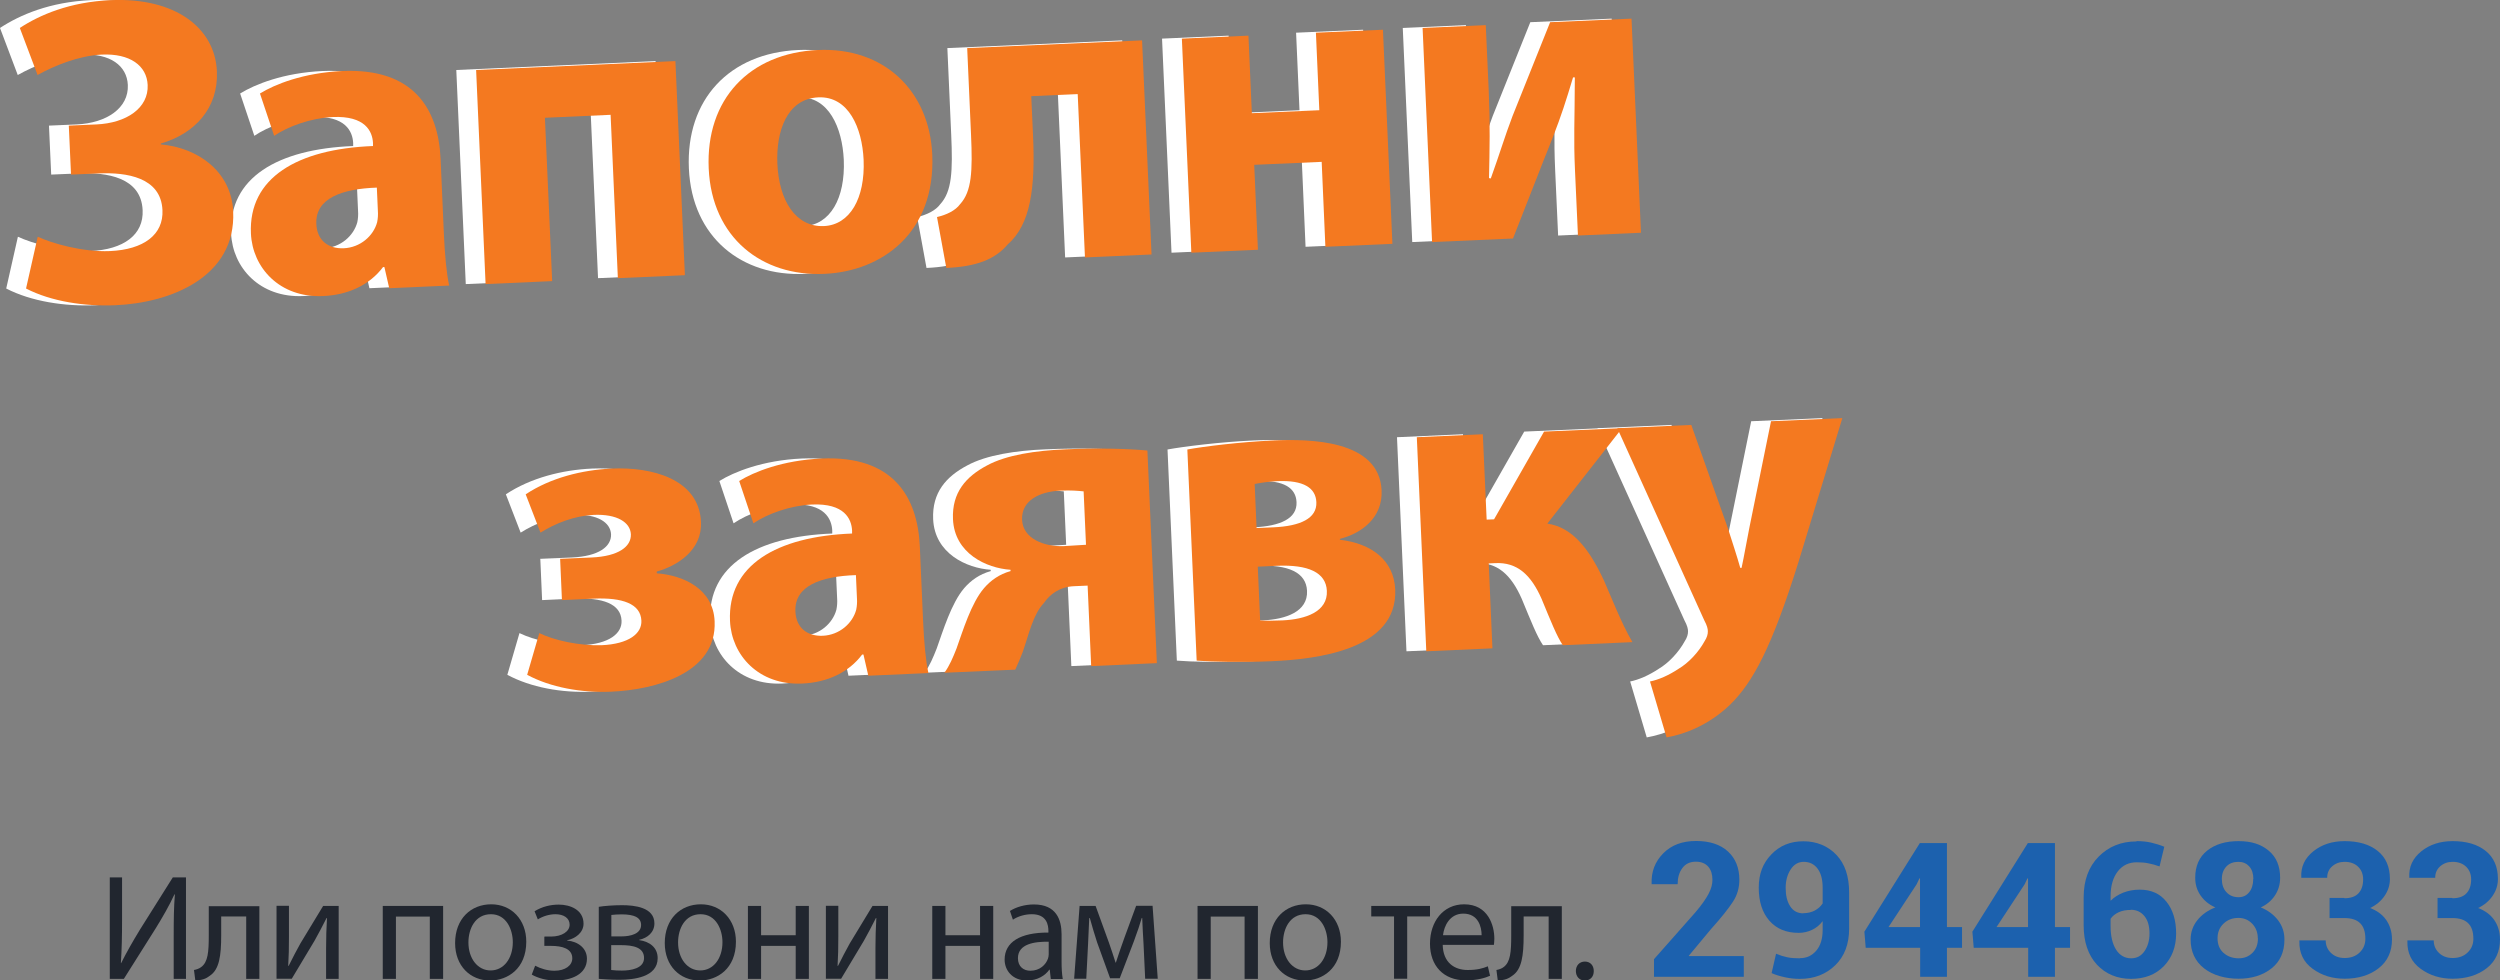 <?xml version="1.0" encoding="UTF-8"?><svg id="Layer_2" xmlns="http://www.w3.org/2000/svg" viewBox="0 0 168.97 66.27"><rect x="0" y="0" width="168.97" height="66.27" fill="#808080" stroke="none"/><defs><style>.cls-1{fill:#f47920;}.cls-2{fill:#fff;}.cls-3{fill:#21262f;}.cls-4{fill:#1c61ae;}</style></defs><g id="Layer_1-2"><g><g><path class="cls-2" d="M0,1.89C1.35,1,3.39,.13,6.14,.01c4.38-.19,7.05,1.88,7.18,4.81,.11,2.49-1.5,4.22-3.79,4.88v.06c2.5,.22,4.77,1.83,4.89,4.53,.2,4.44-4.23,6.18-7.96,6.34-2.07,.09-4.34-.25-6.04-1.13l.79-3.5c.91,.43,3.01,1.05,4.88,.97,2.28-.1,3.63-1.11,3.55-2.77-.1-2.22-2.43-2.56-4.29-2.48l-1.89,.08-.15-3.31,1.86-.08c2.04-.09,3.54-1.11,3.47-2.67-.06-1.3-1.19-2.14-3.11-2.05-1.54,.07-3.23,.76-4.33,1.38L0,1.89Z"/><path class="cls-2" d="M24.97,19.49l-.33-1.44h-.09c-.9,1.2-2.35,1.89-4.06,1.96-2.93,.13-4.77-1.92-4.87-4.23-.17-3.76,3.13-5.71,8.25-5.91v-.21c-.04-.77-.51-1.85-2.73-1.75-1.48,.07-3.03,.64-3.95,1.27l-.96-2.86c.98-.61,2.93-1.4,5.57-1.52,4.82-.21,6.49,2.56,6.64,5.96l.22,5.03c.06,1.39,.18,2.72,.36,3.51l-4.05,.18Zm-.83-6.81c-2.37,.08-4.18,.72-4.1,2.46,.05,1.15,.85,1.68,1.85,1.64,1.12-.05,2.01-.83,2.26-1.76,.05-.24,.07-.51,.05-.77l-.07-1.57Z"/><path class="cls-2" d="M44.31,4.13l.64,14.47-4.53,.2-.49-11.04-4.44,.2,.49,11.04-4.5,.2-.64-14.47,13.46-.6Z"/><path class="cls-2" d="M61.67,10.45c.23,5.3-3.42,7.89-7.29,8.06-4.23,.19-7.61-2.45-7.82-7.12-.21-4.67,2.74-7.8,7.38-8.01,4.44-.2,7.53,2.72,7.73,7.07Zm-10.47,.61c.11,2.49,1.23,4.3,3.15,4.22,1.75-.08,2.79-1.87,2.68-4.48-.1-2.16-1.02-4.31-3.06-4.22-2.16,.1-2.86,2.35-2.77,4.48Z"/><path class="cls-2" d="M75.85,2.73l.64,14.47-4.5,.2-.49-11.04-3.14,.14,.12,2.66c.16,3.52-.15,6-1.72,7.37-.87,1.02-2.13,1.49-4.14,1.58l-.63-3.44c.65-.15,1.25-.44,1.56-.87,.79-.86,.85-2.23,.74-4.69l-.26-5.86,11.81-.52Z"/><path class="cls-2" d="M83.04,2.41l.23,5.24,4.56-.2-.23-5.24,4.53-.2,.64,14.47-4.53,.2-.25-5.74-4.56,.2,.25,5.74-4.5,.2-.64-14.47,4.5-.2Z"/><path class="cls-2" d="M99.08,1.7l.2,4.44c.1,2.31,.06,3.94,.02,5.9l.12,.02c.61-1.69,.94-2.83,1.47-4.22l2.54-6.34,5.5-.24,.64,14.47-4.26,.19-.2-4.41c-.1-2.25-.02-3.2-.01-6.28h-.12c-.49,1.63-.8,2.59-1.34,3.98-.83,2.05-1.81,4.62-2.72,6.91l-5.47,.24-.64-14.47,4.26-.19Z"/></g><g><path class="cls-1" d="M1.34,1.89C2.69,1,4.73,.13,7.48,.01c4.38-.19,7.05,1.88,7.18,4.81,.11,2.49-1.5,4.22-3.79,4.88v.06c2.5,.22,4.77,1.83,4.89,4.53,.2,4.44-4.23,6.18-7.96,6.34-2.07,.09-4.34-.25-6.04-1.13l.79-3.5c.91,.43,3.01,1.05,4.88,.97,2.28-.1,3.63-1.11,3.55-2.77-.1-2.22-2.43-2.56-4.29-2.48l-1.89,.08-.15-3.31,1.86-.08c2.04-.09,3.54-1.11,3.47-2.67-.06-1.3-1.19-2.14-3.11-2.05-1.54,.07-3.23,.76-4.33,1.38L1.34,1.89Z"/><path class="cls-1" d="M26.31,19.49l-.33-1.44h-.09c-.9,1.2-2.35,1.89-4.06,1.96-2.93,.13-4.77-1.92-4.87-4.23-.17-3.76,3.13-5.71,8.25-5.91v-.21c-.04-.77-.51-1.85-2.73-1.75-1.48,.07-3.03,.64-3.95,1.27l-.96-2.86c.98-.61,2.93-1.4,5.57-1.52,4.82-.21,6.49,2.56,6.64,5.96l.22,5.03c.06,1.39,.18,2.72,.36,3.51l-4.05,.18Zm-.83-6.81c-2.37,.08-4.18,.72-4.1,2.46,.05,1.15,.85,1.68,1.85,1.64,1.12-.05,2.01-.83,2.26-1.76,.05-.24,.07-.51,.05-.77l-.07-1.57Z"/><path class="cls-1" d="M45.65,4.13l.64,14.47-4.53,.2-.49-11.04-4.44,.2,.49,11.04-4.5,.2-.64-14.47,13.46-.6Z"/><path class="cls-1" d="M63.01,10.45c.23,5.3-3.42,7.89-7.29,8.06-4.23,.19-7.61-2.45-7.82-7.12-.21-4.67,2.74-7.8,7.38-8.01,4.44-.2,7.53,2.72,7.73,7.07Zm-10.47,.61c.11,2.49,1.23,4.3,3.15,4.22,1.75-.08,2.79-1.87,2.68-4.48-.1-2.16-1.02-4.31-3.06-4.22-2.16,.1-2.86,2.35-2.77,4.48Z"/><path class="cls-1" d="M77.19,2.73l.64,14.47-4.5,.2-.49-11.04-3.14,.14,.12,2.66c.16,3.52-.15,6-1.72,7.37-.87,1.02-2.13,1.49-4.14,1.58l-.63-3.44c.65-.15,1.25-.44,1.56-.87,.79-.86,.85-2.23,.74-4.69l-.26-5.86,11.81-.52Z"/><path class="cls-1" d="M84.38,2.41l.23,5.24,4.56-.2-.23-5.24,4.53-.2,.64,14.47-4.53,.2-.25-5.74-4.56,.2,.25,5.74-4.5,.2-.64-14.47,4.5-.2Z"/><path class="cls-1" d="M100.42,1.7l.2,4.44c.1,2.31,.06,3.94,.02,5.9l.12,.02c.61-1.69,.94-2.83,1.47-4.22l2.54-6.34,5.5-.24,.64,14.47-4.26,.19-.2-4.41c-.1-2.25-.02-3.2-.01-6.28h-.12c-.49,1.63-.8,2.59-1.34,3.98-.83,2.05-1.81,4.62-2.72,6.91l-5.47,.24-.64-14.47,4.26-.19Z"/></g><g><path class="cls-2" d="M36.51,37.77l2.13-.09c1.83-.08,2.69-.74,2.66-1.57-.04-.8-.92-1.38-2.52-1.31-1.27,.06-2.58,.56-3.59,1.2l-1-2.59c1.67-1.11,3.81-1.65,5.82-1.74,2.63-.12,5.9,.66,6.03,3.62,.08,1.89-1.59,2.95-2.99,3.34v.12c1.79,.13,3.82,1.05,3.91,3.24,.16,3.52-4.03,4.63-6.99,4.76-2.01,.09-4.1-.29-5.68-1.14l.82-2.82c1,.49,2.68,.86,4.19,.82,1.89-.08,2.75-.81,2.71-1.66-.05-1.15-1.29-1.57-3.21-1.49l-2.16,.1-.12-2.75Z"/><path class="cls-2" d="M57.35,45.68l-.33-1.44h-.09c-.9,1.2-2.35,1.89-4.06,1.96-2.93,.13-4.77-1.92-4.87-4.23-.17-3.76,3.13-5.71,8.25-5.91v-.21c-.04-.77-.51-1.85-2.72-1.75-1.48,.07-3.03,.64-3.95,1.27l-.96-2.86c.98-.61,2.93-1.4,5.57-1.52,4.82-.21,6.49,2.56,6.64,5.96l.22,5.03c.06,1.39,.18,2.72,.36,3.51l-4.05,.18Zm-.83-6.81c-2.37,.08-4.18,.72-4.1,2.46,.05,1.15,.85,1.68,1.85,1.64,1.12-.05,2.01-.83,2.26-1.76,.05-.24,.07-.51,.05-.77l-.07-1.57Z"/><path class="cls-2" d="M76.85,44.82l-4.44,.2-.24-5.44-.92,.04c-.95,.04-1.61,.52-2.03,1.13-.74,.77-1.03,2.15-1.43,3.3-.16,.42-.29,.72-.51,1.21l-4.79,.21c.34-.46,.58-1.03,.82-1.64,.42-1.17,.99-3.07,1.86-4.08,.45-.52,1.03-.94,1.79-1.15v-.09c-1.64-.11-3.79-1.11-3.89-3.42-.08-1.8,.88-2.88,2.3-3.63,1.3-.71,3.31-1.01,5.29-1.09,2.25-.1,4.27-.04,5.55,.08l.64,14.38Zm-4.96-11.61c-.39-.04-.83-.08-1.54-.05-1.45,.06-2.67,.68-2.61,1.98,.06,1.27,1.5,1.83,2.84,1.77,.71-.03,1.09-.08,1.48-.09l-.16-3.61Z"/><path class="cls-2" d="M78.91,30.38c1.09-.2,3.56-.51,5.81-.61,2.46-.11,7.17-.05,7.32,3.38,.08,1.86-1.38,2.91-2.82,3.27v.06c2.18,.26,3.65,1.41,3.74,3.36,.18,4.11-5.39,4.72-8.35,4.85-2.01,.09-4.15,.04-5.07-.04l-.63-14.26Zm4.68,5.31l1.15-.05c1.8-.08,2.94-.6,2.89-1.7-.04-.95-.84-1.5-2.64-1.42-.62,.03-1.03,.1-1.53,.19l.13,2.99Zm.25,6.24c.48,.04,.83,.02,1.51,0,1.54-.07,3.06-.58,2.99-2-.06-1.24-1.26-1.78-3.37-1.69l-1.3,.06,.16,3.64Z"/><path class="cls-2" d="M98.88,29.35l.26,5.77,.5-.02,3.38-5.93,5.27-.23-5.05,6.45c1.73,.25,2.86,1.77,3.82,3.83,.53,1.19,1.16,2.85,1.93,4.18l-4.7,.21c-.41-.6-.81-1.62-1.44-3.14-.72-1.63-1.65-2.48-3.13-2.41l-.44,.02,.25,5.74-4.47,.2-.64-14.47,4.47-.2Z"/><path class="cls-2" d="M112.97,28.72l2.48,7c.27,.85,.62,1.9,.83,2.66h.09c.17-.78,.36-1.89,.53-2.73l1.46-7.18,4.82-.21-2.95,9.68c-1.82,5.83-3.1,8.2-4.67,9.72-1.51,1.43-3.14,1.98-4.26,2.18l-1.12-3.78c.56-.11,1.26-.41,1.92-.85,.67-.39,1.37-1.13,1.78-1.89,.14-.21,.22-.46,.21-.66,0-.15-.05-.38-.24-.73l-5.88-12.99,5-.22Z"/></g><g><path class="cls-1" d="M37.85,37.77l2.13-.09c1.83-.08,2.69-.74,2.66-1.57-.04-.8-.92-1.38-2.52-1.31-1.27,.06-2.58,.56-3.59,1.2l-1-2.59c1.67-1.11,3.81-1.65,5.82-1.74,2.63-.12,5.9,.66,6.03,3.62,.08,1.89-1.59,2.95-2.99,3.34v.12c1.79,.13,3.82,1.05,3.91,3.24,.16,3.52-4.03,4.63-6.99,4.76-2.01,.09-4.1-.29-5.68-1.14l.82-2.82c1,.49,2.68,.86,4.19,.82,1.89-.08,2.75-.81,2.71-1.66-.05-1.15-1.29-1.57-3.21-1.49l-2.16,.1-.12-2.75Z"/><path class="cls-1" d="M58.69,45.68l-.33-1.44h-.09c-.9,1.2-2.35,1.89-4.06,1.96-2.93,.13-4.77-1.92-4.87-4.23-.17-3.76,3.13-5.71,8.25-5.91v-.21c-.04-.77-.51-1.85-2.72-1.75-1.48,.07-3.03,.64-3.95,1.27l-.96-2.86c.98-.61,2.93-1.4,5.57-1.52,4.82-.21,6.49,2.56,6.64,5.96l.22,5.03c.06,1.39,.18,2.72,.36,3.51l-4.05,.18Zm-.83-6.81c-2.37,.08-4.18,.72-4.1,2.46,.05,1.15,.85,1.68,1.85,1.64,1.12-.05,2.01-.83,2.26-1.76,.05-.24,.07-.51,.05-.77l-.07-1.57Z"/><path class="cls-1" d="M78.19,44.82l-4.44,.2-.24-5.44-.92,.04c-.95,.04-1.61,.52-2.03,1.13-.74,.77-1.03,2.15-1.43,3.3-.16,.42-.29,.72-.51,1.21l-4.79,.21c.34-.46,.58-1.03,.82-1.64,.42-1.17,.99-3.07,1.86-4.08,.45-.52,1.03-.94,1.79-1.15v-.09c-1.64-.11-3.79-1.11-3.89-3.42-.08-1.8,.88-2.88,2.3-3.63,1.3-.71,3.31-1.01,5.29-1.09,2.25-.1,4.27-.04,5.55,.08l.64,14.38Zm-4.96-11.61c-.39-.04-.83-.08-1.54-.05-1.45,.06-2.67,.68-2.61,1.98,.06,1.27,1.5,1.83,2.84,1.77,.71-.03,1.09-.08,1.48-.09l-.16-3.61Z"/><path class="cls-1" d="M80.25,30.38c1.09-.2,3.56-.51,5.81-.61,2.46-.11,7.17-.05,7.32,3.38,.08,1.86-1.38,2.91-2.82,3.27v.06c2.18,.26,3.65,1.41,3.74,3.36,.18,4.11-5.39,4.72-8.35,4.85-2.01,.09-4.15,.04-5.07-.04l-.63-14.26Zm4.68,5.31l1.15-.05c1.8-.08,2.94-.6,2.89-1.7-.04-.95-.84-1.5-2.64-1.42-.62,.03-1.03,.1-1.53,.19l.13,2.99Zm.25,6.24c.48,.04,.83,.02,1.51,0,1.54-.07,3.06-.58,2.99-2-.06-1.24-1.26-1.78-3.37-1.69l-1.3,.06,.16,3.64Z"/><path class="cls-1" d="M100.22,29.35l.26,5.77,.5-.02,3.38-5.93,5.27-.23-5.05,6.45c1.73,.25,2.86,1.77,3.82,3.83,.53,1.19,1.16,2.85,1.93,4.18l-4.7,.21c-.41-.6-.81-1.62-1.44-3.14-.72-1.63-1.65-2.48-3.13-2.41l-.44,.02,.25,5.74-4.47,.2-.64-14.47,4.47-.2Z"/><path class="cls-1" d="M114.31,28.72l2.48,7c.27,.85,.62,1.9,.83,2.66h.09c.17-.78,.36-1.89,.53-2.73l1.46-7.18,4.82-.21-2.95,9.68c-1.82,5.83-3.1,8.2-4.67,9.72-1.51,1.43-3.14,1.98-4.26,2.18l-1.12-3.78c.56-.11,1.26-.41,1.92-.85,.67-.39,1.37-1.13,1.78-1.89,.14-.21,.22-.46,.21-.66,0-.15-.05-.38-.24-.73l-5.88-12.99,5-.22Z"/></g><g><path class="cls-4" d="M117.86,66.02h-6.07v-1.19l2.8-3.17c.42-.49,.71-.91,.89-1.25,.18-.34,.26-.65,.26-.94,0-.37-.09-.67-.28-.89-.19-.22-.47-.34-.84-.34-.39,0-.7,.14-.91,.43-.22,.29-.32,.65-.32,1.09h-1.76v-.04c-.03-.8,.23-1.48,.78-2.04,.55-.56,1.29-.84,2.22-.84s1.65,.24,2.16,.71c.51,.47,.77,1.11,.77,1.91,0,.54-.14,1.04-.43,1.48-.29,.45-.78,1.07-1.49,1.86l-1.49,1.79v.03h3.71v1.39Z"/><path class="cls-4" d="M121.66,64.76c.45,0,.81-.17,1.1-.51,.29-.34,.43-.81,.43-1.41v-.58c-.2,.26-.44,.46-.72,.59-.28,.13-.58,.2-.9,.2-.84,0-1.5-.27-1.98-.82-.48-.55-.72-1.29-.72-2.23s.28-1.66,.85-2.25c.57-.6,1.29-.89,2.17-.89s1.65,.31,2.23,.92c.58,.61,.86,1.46,.86,2.55v2.43c0,1.04-.31,1.87-.94,2.48-.63,.61-1.42,.92-2.39,.92-.32,0-.64-.03-.97-.1s-.65-.16-.94-.29l.3-1.31c.26,.11,.52,.19,.76,.24s.53,.07,.84,.07Zm.22-3.04c.29,0,.55-.06,.78-.18,.22-.12,.4-.28,.53-.48v-1.06c0-.57-.12-1-.35-1.3-.23-.3-.54-.45-.93-.45-.36,0-.66,.17-.88,.51-.22,.34-.34,.75-.34,1.25,0,.52,.1,.93,.31,1.25,.2,.31,.5,.47,.88,.47Z"/><path class="cls-4" d="M131.59,62.66h1.02v1.4h-1.02v1.96h-1.81v-1.96h-3.68l-.09-1.09,3.75-5.99h1.83v5.68Zm-3.94,0h2.12v-3.29h-.04s-.19,.4-.19,.4l-1.9,2.89Z"/><path class="cls-4" d="M138.89,62.66h1.02v1.4h-1.02v1.96h-1.81v-1.96h-3.68l-.09-1.09,3.75-5.99h1.83v5.68Zm-3.94,0h2.12v-3.29h-.04s-.19,.4-.19,.4l-1.9,2.89Z"/><path class="cls-4" d="M144.41,56.85c.35,0,.68,.03,.98,.1s.6,.16,.89,.28l-.32,1.33c-.28-.1-.53-.17-.76-.21-.22-.05-.48-.07-.78-.07-.53,0-.96,.2-1.28,.61s-.49,.97-.49,1.7v.29c.24-.24,.53-.42,.86-.55s.71-.2,1.11-.2c.77,0,1.38,.27,1.81,.82,.44,.55,.65,1.26,.65,2.15s-.28,1.64-.84,2.21c-.56,.57-1.3,.85-2.21,.85s-1.71-.32-2.31-.97c-.59-.65-.89-1.53-.89-2.65v-1.89c0-1.15,.34-2.07,1.01-2.75s1.52-1.03,2.56-1.03Zm-.38,4.65c-.33,0-.61,.05-.84,.16-.23,.11-.41,.25-.54,.44v.48c0,.7,.13,1.23,.38,1.62,.25,.38,.59,.57,1.01,.57,.38,0,.68-.16,.9-.48,.22-.32,.34-.71,.34-1.2s-.11-.89-.34-1.17c-.23-.28-.53-.43-.92-.43Z"/><path class="cls-4" d="M154.11,59.33c0,.45-.12,.84-.35,1.19-.23,.35-.55,.62-.96,.81,.49,.2,.88,.49,1.17,.87,.29,.38,.43,.81,.43,1.3,0,.84-.29,1.49-.87,1.95s-1.33,.7-2.23,.7-1.73-.23-2.33-.7-.91-1.12-.91-1.95c0-.49,.15-.92,.45-1.3,.3-.38,.71-.67,1.22-.87-.43-.19-.76-.46-1-.81-.24-.35-.36-.74-.36-1.19,0-.79,.27-1.41,.81-1.84,.54-.43,1.25-.64,2.12-.64s1.51,.21,2.03,.64c.52,.43,.78,1.04,.78,1.84Zm-1.51,4.09c0-.4-.13-.73-.38-.99-.25-.26-.56-.39-.93-.39-.41,0-.74,.13-1.01,.39-.27,.26-.4,.59-.4,.99s.13,.74,.4,.98,.61,.37,1.03,.37c.37,0,.68-.12,.93-.37s.37-.57,.37-.98Zm-.3-4.01c0-.36-.09-.64-.28-.85s-.43-.31-.73-.31c-.34,0-.61,.1-.81,.31-.2,.21-.31,.49-.31,.85s.1,.67,.31,.89c.21,.23,.48,.34,.82,.34,.3,0,.54-.11,.72-.34,.18-.22,.27-.52,.27-.89Z"/><path class="cls-4" d="M158.45,60.71c.43,0,.75-.11,.96-.34s.31-.54,.31-.94c0-.34-.11-.62-.33-.84s-.53-.34-.92-.34c-.33,0-.61,.1-.84,.3-.23,.2-.34,.46-.34,.78h-1.75v-.04c-.04-.71,.24-1.29,.81-1.75,.57-.46,1.28-.69,2.12-.69,.94,0,1.68,.22,2.23,.66,.55,.44,.83,1.07,.83,1.9,0,.41-.12,.79-.36,1.14-.24,.35-.56,.62-.98,.82,.47,.18,.84,.45,1.09,.81s.39,.8,.39,1.31c0,.83-.3,1.48-.9,1.95-.6,.47-1.37,.71-2.3,.71-.83,0-1.54-.22-2.16-.67-.62-.45-.92-1.07-.9-1.88v-.04h1.78c0,.34,.12,.62,.36,.85,.24,.23,.55,.34,.92,.34,.41,0,.75-.12,1.01-.37s.39-.55,.39-.93c0-.48-.12-.83-.36-1.06-.24-.23-.59-.34-1.06-.34h-1v-1.36h1Z"/><path class="cls-4" d="M165.75,60.71c.43,0,.75-.11,.96-.34s.31-.54,.31-.94c0-.34-.11-.62-.33-.84s-.53-.34-.92-.34c-.33,0-.61,.1-.84,.3-.23,.2-.34,.46-.34,.78h-1.75v-.04c-.04-.71,.24-1.29,.81-1.75,.57-.46,1.28-.69,2.12-.69,.94,0,1.68,.22,2.23,.66,.55,.44,.83,1.07,.83,1.9,0,.41-.12,.79-.36,1.14-.24,.35-.56,.62-.98,.82,.47,.18,.84,.45,1.09,.81s.39,.8,.39,1.31c0,.83-.3,1.48-.9,1.95-.6,.47-1.37,.71-2.3,.71-.83,0-1.54-.22-2.16-.67-.62-.45-.92-1.07-.9-1.88v-.04h1.78c0,.34,.12,.62,.36,.85,.24,.23,.55,.34,.92,.34,.41,0,.75-.12,1.01-.37s.39-.55,.39-.93c0-.48-.12-.83-.36-1.06-.24-.23-.59-.34-1.06-.34h-1v-1.36h1Z"/><g><path class="cls-3" d="M8.25,59.3v2.89c0,1.09-.02,1.98-.08,2.9h.02c.35-.7,.77-1.44,1.27-2.26l2.22-3.53h.89v6.86h-.83v-2.92c0-1.11,.01-1.92,.08-2.79h-.03c-.34,.74-.8,1.54-1.27,2.3l-2.15,3.41h-.95v-6.86h.83Z"/><path class="cls-3" d="M17.53,61.23v4.93h-.89v-4.22h-1.69v1.28c0,1.38-.13,2.31-.77,2.73-.24,.19-.52,.31-.98,.31l-.09-.7c.17-.03,.37-.1,.49-.2,.46-.34,.51-1.03,.51-2.13v-1.98h3.42Z"/><path class="cls-3" d="M19.53,61.23v2.08c0,.78-.01,1.27-.05,1.97h.03c.3-.59,.47-.94,.79-1.51l1.54-2.54h1.05v4.93h-.85v-2.09c0-.8,.02-1.22,.06-2.02h-.03c-.32,.63-.53,1.03-.81,1.53-.47,.76-1.01,1.71-1.54,2.57h-1.03v-4.93h.84Z"/><path class="cls-3" d="M29.95,61.23v4.93h-.9v-4.21h-2.29v4.21h-.89v-4.93h4.07Z"/><path class="cls-3" d="M35.57,63.65c0,1.82-1.26,2.62-2.45,2.62-1.33,0-2.36-.98-2.36-2.53,0-1.65,1.08-2.62,2.44-2.62s2.37,1.03,2.37,2.53Zm-3.91,.05c0,1.08,.62,1.89,1.5,1.89s1.5-.8,1.5-1.91c0-.83-.42-1.89-1.48-1.89s-1.52,.98-1.52,1.91Z"/><path class="cls-3" d="M36.81,63.3h.43c.75,0,1.26-.35,1.26-.8s-.4-.71-.96-.71c-.4,0-.84,.13-1.19,.35l-.22-.55c.5-.31,1.07-.45,1.64-.45,.75,0,1.67,.34,1.67,1.29,0,.61-.56,1.01-1.11,1.12v.02c.73,.06,1.34,.51,1.34,1.23,0,1.07-1.09,1.47-2.13,1.47-.58,0-1.16-.15-1.6-.4l.23-.6c.36,.19,.83,.34,1.3,.34,.74,0,1.21-.36,1.21-.84,0-.66-.69-.84-1.44-.84h-.45v-.61Z"/><path class="cls-3" d="M40.47,61.29c.35-.06,.99-.11,1.57-.11,.82,0,2.19,.13,2.19,1.23,0,.61-.47,.99-1.03,1.11v.02c.72,.1,1.25,.51,1.25,1.22,0,1.29-1.63,1.46-2.6,1.46-.55,0-1.12-.04-1.38-.06v-4.86Zm.84,4.27c.25,.03,.44,.04,.72,.04,.6,0,1.5-.14,1.5-.85s-.71-.87-1.57-.87h-.65v1.68Zm.01-2.27h.67c.66,0,1.34-.19,1.34-.77,0-.49-.43-.72-1.32-.72-.29,0-.48,.02-.69,.04v1.46Z"/><path class="cls-3" d="M49.74,63.65c0,1.82-1.26,2.62-2.45,2.62-1.33,0-2.36-.98-2.36-2.53,0-1.65,1.08-2.62,2.44-2.62s2.37,1.03,2.37,2.53Zm-3.91,.05c0,1.08,.62,1.89,1.5,1.89s1.5-.8,1.5-1.91c0-.83-.42-1.89-1.48-1.89s-1.52,.98-1.52,1.91Z"/><path class="cls-3" d="M51.44,61.23v1.98h2.34v-1.98h.89v4.93h-.89v-2.23h-2.34v2.23h-.89v-4.93h.89Z"/><path class="cls-3" d="M56.66,61.23v2.08c0,.78-.01,1.27-.05,1.97h.03c.3-.59,.47-.94,.79-1.51l1.54-2.54h1.05v4.93h-.85v-2.09c0-.8,.02-1.22,.06-2.02h-.03c-.32,.63-.53,1.03-.81,1.53-.47,.76-1.01,1.71-1.54,2.57h-1.03v-4.93h.84Z"/><path class="cls-3" d="M63.9,61.23v1.98h2.34v-1.98h.89v4.93h-.89v-2.23h-2.34v2.23h-.89v-4.93h.89Z"/><path class="cls-3" d="M71.02,66.16l-.07-.62h-.03c-.27,.39-.8,.73-1.51,.73-1,0-1.51-.7-1.51-1.41,0-1.19,1.06-1.84,2.96-1.83v-.1c0-.41-.11-1.14-1.12-1.14-.46,0-.94,.14-1.28,.37l-.2-.59c.41-.26,1-.44,1.62-.44,1.51,0,1.87,1.03,1.87,2.02v1.84c0,.43,.02,.84,.08,1.18h-.81Zm-.13-2.51c-.98-.02-2.09,.15-2.09,1.11,0,.58,.39,.85,.84,.85,.64,0,1.05-.41,1.19-.82,.03-.09,.05-.19,.05-.29v-.85Z"/><path class="cls-3" d="M72.95,61.23h1.1l.9,2.48c.12,.37,.34,.97,.45,1.35h.02c.11-.37,.39-1.15,.58-1.69l.79-2.15h1.11l.35,4.93h-.85l-.11-2.35c-.03-.53-.07-1.16-.09-1.76h-.03c-.13,.45-.26,.84-.54,1.6l-.95,2.48h-.65l-.88-2.43c-.15-.47-.37-1.18-.49-1.64h-.04c-.02,.58-.05,1.23-.08,1.77l-.12,2.33h-.82l.37-4.93Z"/><path class="cls-3" d="M85.02,61.23v4.93h-.9v-4.21h-2.29v4.21h-.89v-4.93h4.07Z"/><path class="cls-3" d="M90.63,63.65c0,1.82-1.26,2.62-2.45,2.62-1.33,0-2.36-.98-2.36-2.53,0-1.65,1.08-2.62,2.44-2.62s2.37,1.03,2.37,2.53Zm-3.91,.05c0,1.08,.62,1.89,1.5,1.89s1.5-.8,1.5-1.91c0-.83-.42-1.89-1.48-1.89s-1.52,.98-1.52,1.91Z"/><path class="cls-3" d="M96.65,61.23v.71h-1.54v4.21h-.89v-4.21h-1.54v-.71h3.96Z"/><path class="cls-3" d="M97.51,63.85c.02,1.21,.79,1.71,1.69,1.71,.64,0,1.03-.11,1.36-.25l.15,.64c-.32,.14-.85,.31-1.64,.31-1.52,0-2.42-1-2.42-2.48s.88-2.66,2.31-2.66c1.61,0,2.04,1.42,2.04,2.32,0,.18-.02,.33-.03,.42h-3.46Zm2.63-.64c0-.57-.23-1.46-1.24-1.46-.91,0-1.3,.83-1.37,1.46h2.62Z"/><path class="cls-3" d="M105.56,61.23v4.93h-.89v-4.22h-1.69v1.28c0,1.38-.13,2.31-.77,2.73-.24,.19-.52,.31-.98,.31l-.09-.7c.17-.03,.37-.1,.49-.2,.46-.34,.51-1.03,.51-2.13v-1.98h3.42Z"/><path class="cls-3" d="M106.51,65.63c0-.38,.25-.64,.61-.64s.6,.26,.6,.64-.23,.64-.61,.64c-.36,0-.6-.27-.6-.64Z"/></g></g></g></g></svg>